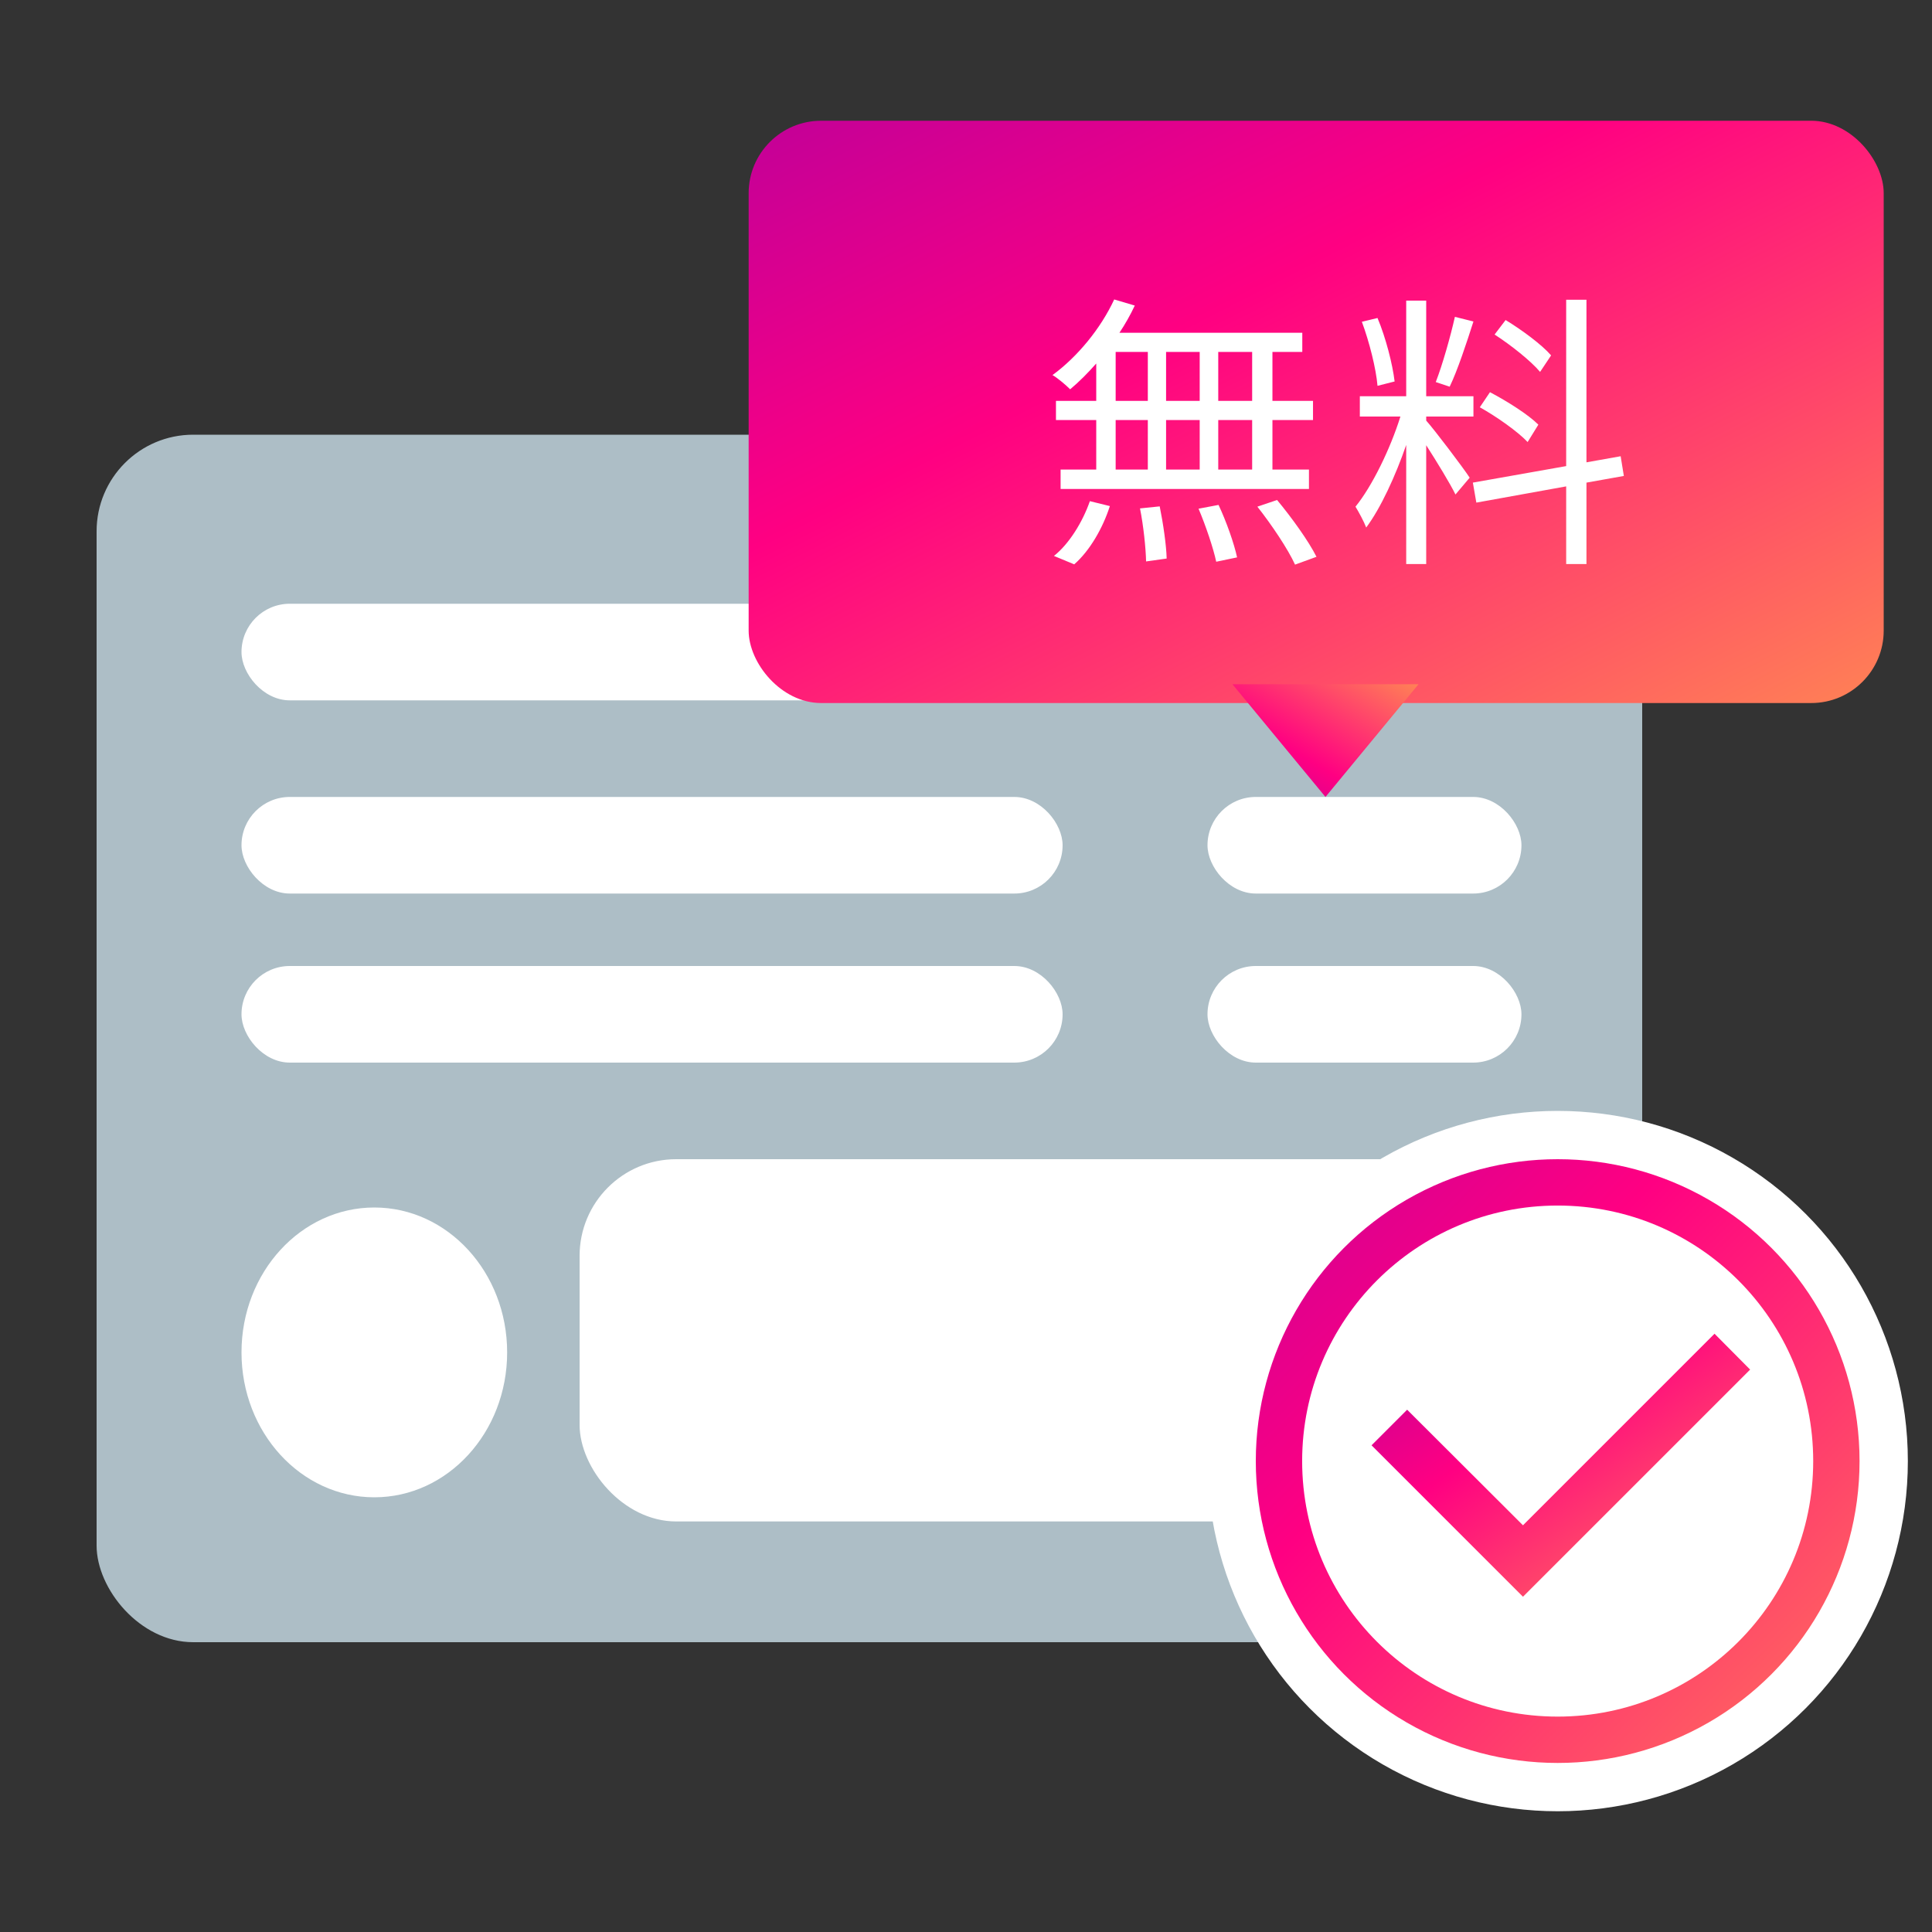 <svg width="80" height="80" viewBox="0 0 80 80" fill="none" xmlns="http://www.w3.org/2000/svg">
<rect x="0" y="0" width="80" height="80" fill="#333333" stroke="none"/>
<rect x="4" y="18" width="64" height="50" rx="4" fill="#ADBEC6"/>
<rect x="10" y="25" width="34" height="4" rx="2" fill="white"/>
<rect x="50" y="25" width="13" height="4" rx="2" fill="white"/>
<rect x="10" y="33" width="34" height="4" rx="2" fill="white"/>
<rect x="50" y="33" width="13" height="4" rx="2" fill="white"/>
<rect x="10" y="40" width="34" height="4" rx="2" fill="white"/>
<rect x="50" y="40" width="13" height="4" rx="2" fill="white"/>
<rect x="24" y="48" width="38" height="15" rx="4" fill="white"/>
<ellipse cx="15.5" cy="56" rx="5.5" ry="6" fill="white"/>
<rect x="31" y="5" width="47" height="24.111" rx="3" fill="url(#paint0_linear_429_102690)"/>
<path fill-rule="evenodd" clip-rule="evenodd" d="M54.885 33L58.738 28.333H51.033L54.885 33Z" fill="url(#paint1_linear_429_102690)"/>
<path d="M51.849 16.6H50.445V14.572H51.849V16.6ZM51.849 19.444H50.445V17.392H51.849V19.444ZM46.197 17.392H47.529V19.444H46.197V17.392ZM49.677 17.392V19.444H48.285V17.392H49.677ZM48.285 16.6V14.572H49.677V16.6H48.285ZM46.197 14.572H47.529V16.6H46.197V14.572ZM45.393 16.6H43.725V17.392H45.393V19.444H43.917V20.248H54.201V19.444H52.689V17.392H54.369V16.6H52.689V14.572H53.925V13.78H46.353C46.593 13.42 46.809 13.036 46.989 12.652L46.137 12.4C45.573 13.612 44.613 14.776 43.581 15.532C43.797 15.652 44.145 15.952 44.313 16.12C44.673 15.82 45.045 15.448 45.393 15.052V16.6ZM44.481 23.368C45.129 22.804 45.669 21.856 45.957 20.956L45.129 20.752C44.829 21.616 44.265 22.528 43.641 23.02L44.481 23.368ZM47.205 21.052C47.349 21.772 47.445 22.696 47.457 23.248L48.309 23.128C48.297 22.588 48.165 21.676 48.021 20.968L47.205 21.052ZM49.629 21.064C49.929 21.772 50.241 22.696 50.361 23.26L51.225 23.08C51.105 22.516 50.781 21.592 50.457 20.908L49.629 21.064ZM52.065 20.98C52.653 21.724 53.337 22.744 53.625 23.38L54.513 23.056C54.189 22.408 53.481 21.424 52.881 20.704L52.065 20.98ZM64.228 14.716C63.844 14.272 63.016 13.66 62.344 13.252L61.888 13.852C62.572 14.296 63.388 14.944 63.772 15.4L64.228 14.716ZM63.7 17.584C63.28 17.164 62.404 16.612 61.696 16.24L61.276 16.864C61.984 17.26 62.848 17.872 63.256 18.304L63.7 17.584ZM60.244 13.12C60.064 13.924 59.728 15.112 59.452 15.82L60.028 16.012C60.352 15.34 60.724 14.212 61.012 13.312L60.244 13.12ZM57.748 15.796C57.664 15.088 57.388 13.996 57.04 13.168L56.392 13.324C56.704 14.164 56.98 15.268 57.04 15.976L57.748 15.796ZM59.056 17.248H61.012V16.408H59.056V12.448H58.228V16.408H56.308V17.248H57.988C57.568 18.592 56.812 20.14 56.128 20.98C56.26 21.196 56.476 21.592 56.572 21.844C57.172 21.04 57.784 19.708 58.228 18.424V23.356H59.056V18.436C59.488 19.108 60.052 20.032 60.268 20.476L60.856 19.78C60.592 19.372 59.392 17.788 59.056 17.416V17.248ZM67.24 19.708L67.108 18.892L65.692 19.144V12.412H64.852V19.3L60.988 19.984L61.132 20.812L64.852 20.14V23.356H65.692V19.984L67.24 19.708Z" fill="white"/>
<circle cx="64.5" cy="60.5" r="13.5" fill="url(#paint2_linear_429_102690)" stroke="white" stroke-width="2"/>
<circle cx="64.5" cy="60.5" r="10.581" fill="white"/>
<path fill-rule="evenodd" clip-rule="evenodd" d="M72.469 56.712L70.995 55.227L63.063 63.159L58.267 58.373L56.793 59.847L63.063 66.117L72.469 56.712Z" fill="url(#paint3_linear_429_102690)"/>
<defs>
<linearGradient id="paint0_linear_429_102690" x1="101.5" y1="17.056" x2="81.916" y2="-21.12" gradientUnits="userSpaceOnUse">
<stop stop-color="#FF8255"/>
<stop offset="0.631" stop-color="#FF0082"/>
<stop offset="1" stop-color="#C20098"/>
</linearGradient>
<linearGradient id="paint1_linear_429_102690" x1="62.59" y1="30.667" x2="58.454" y2="37.495" gradientUnits="userSpaceOnUse">
<stop stop-color="#FF8255"/>
<stop offset="0.631" stop-color="#FF0082"/>
<stop offset="1" stop-color="#C20098"/>
</linearGradient>
<linearGradient id="paint2_linear_429_102690" x1="93.5" y1="60.5" x2="64.5" y2="31.5" gradientUnits="userSpaceOnUse">
<stop stop-color="#FF8255"/>
<stop offset="0.631" stop-color="#FF0082"/>
<stop offset="1" stop-color="#C20098"/>
</linearGradient>
<linearGradient id="paint3_linear_429_102690" x1="80.306" y1="60.672" x2="70.102" y2="45.982" gradientUnits="userSpaceOnUse">
<stop stop-color="#FF8255"/>
<stop offset="0.631" stop-color="#FF0082"/>
<stop offset="1" stop-color="#C20098"/>
</linearGradient>
</defs>
</svg>
